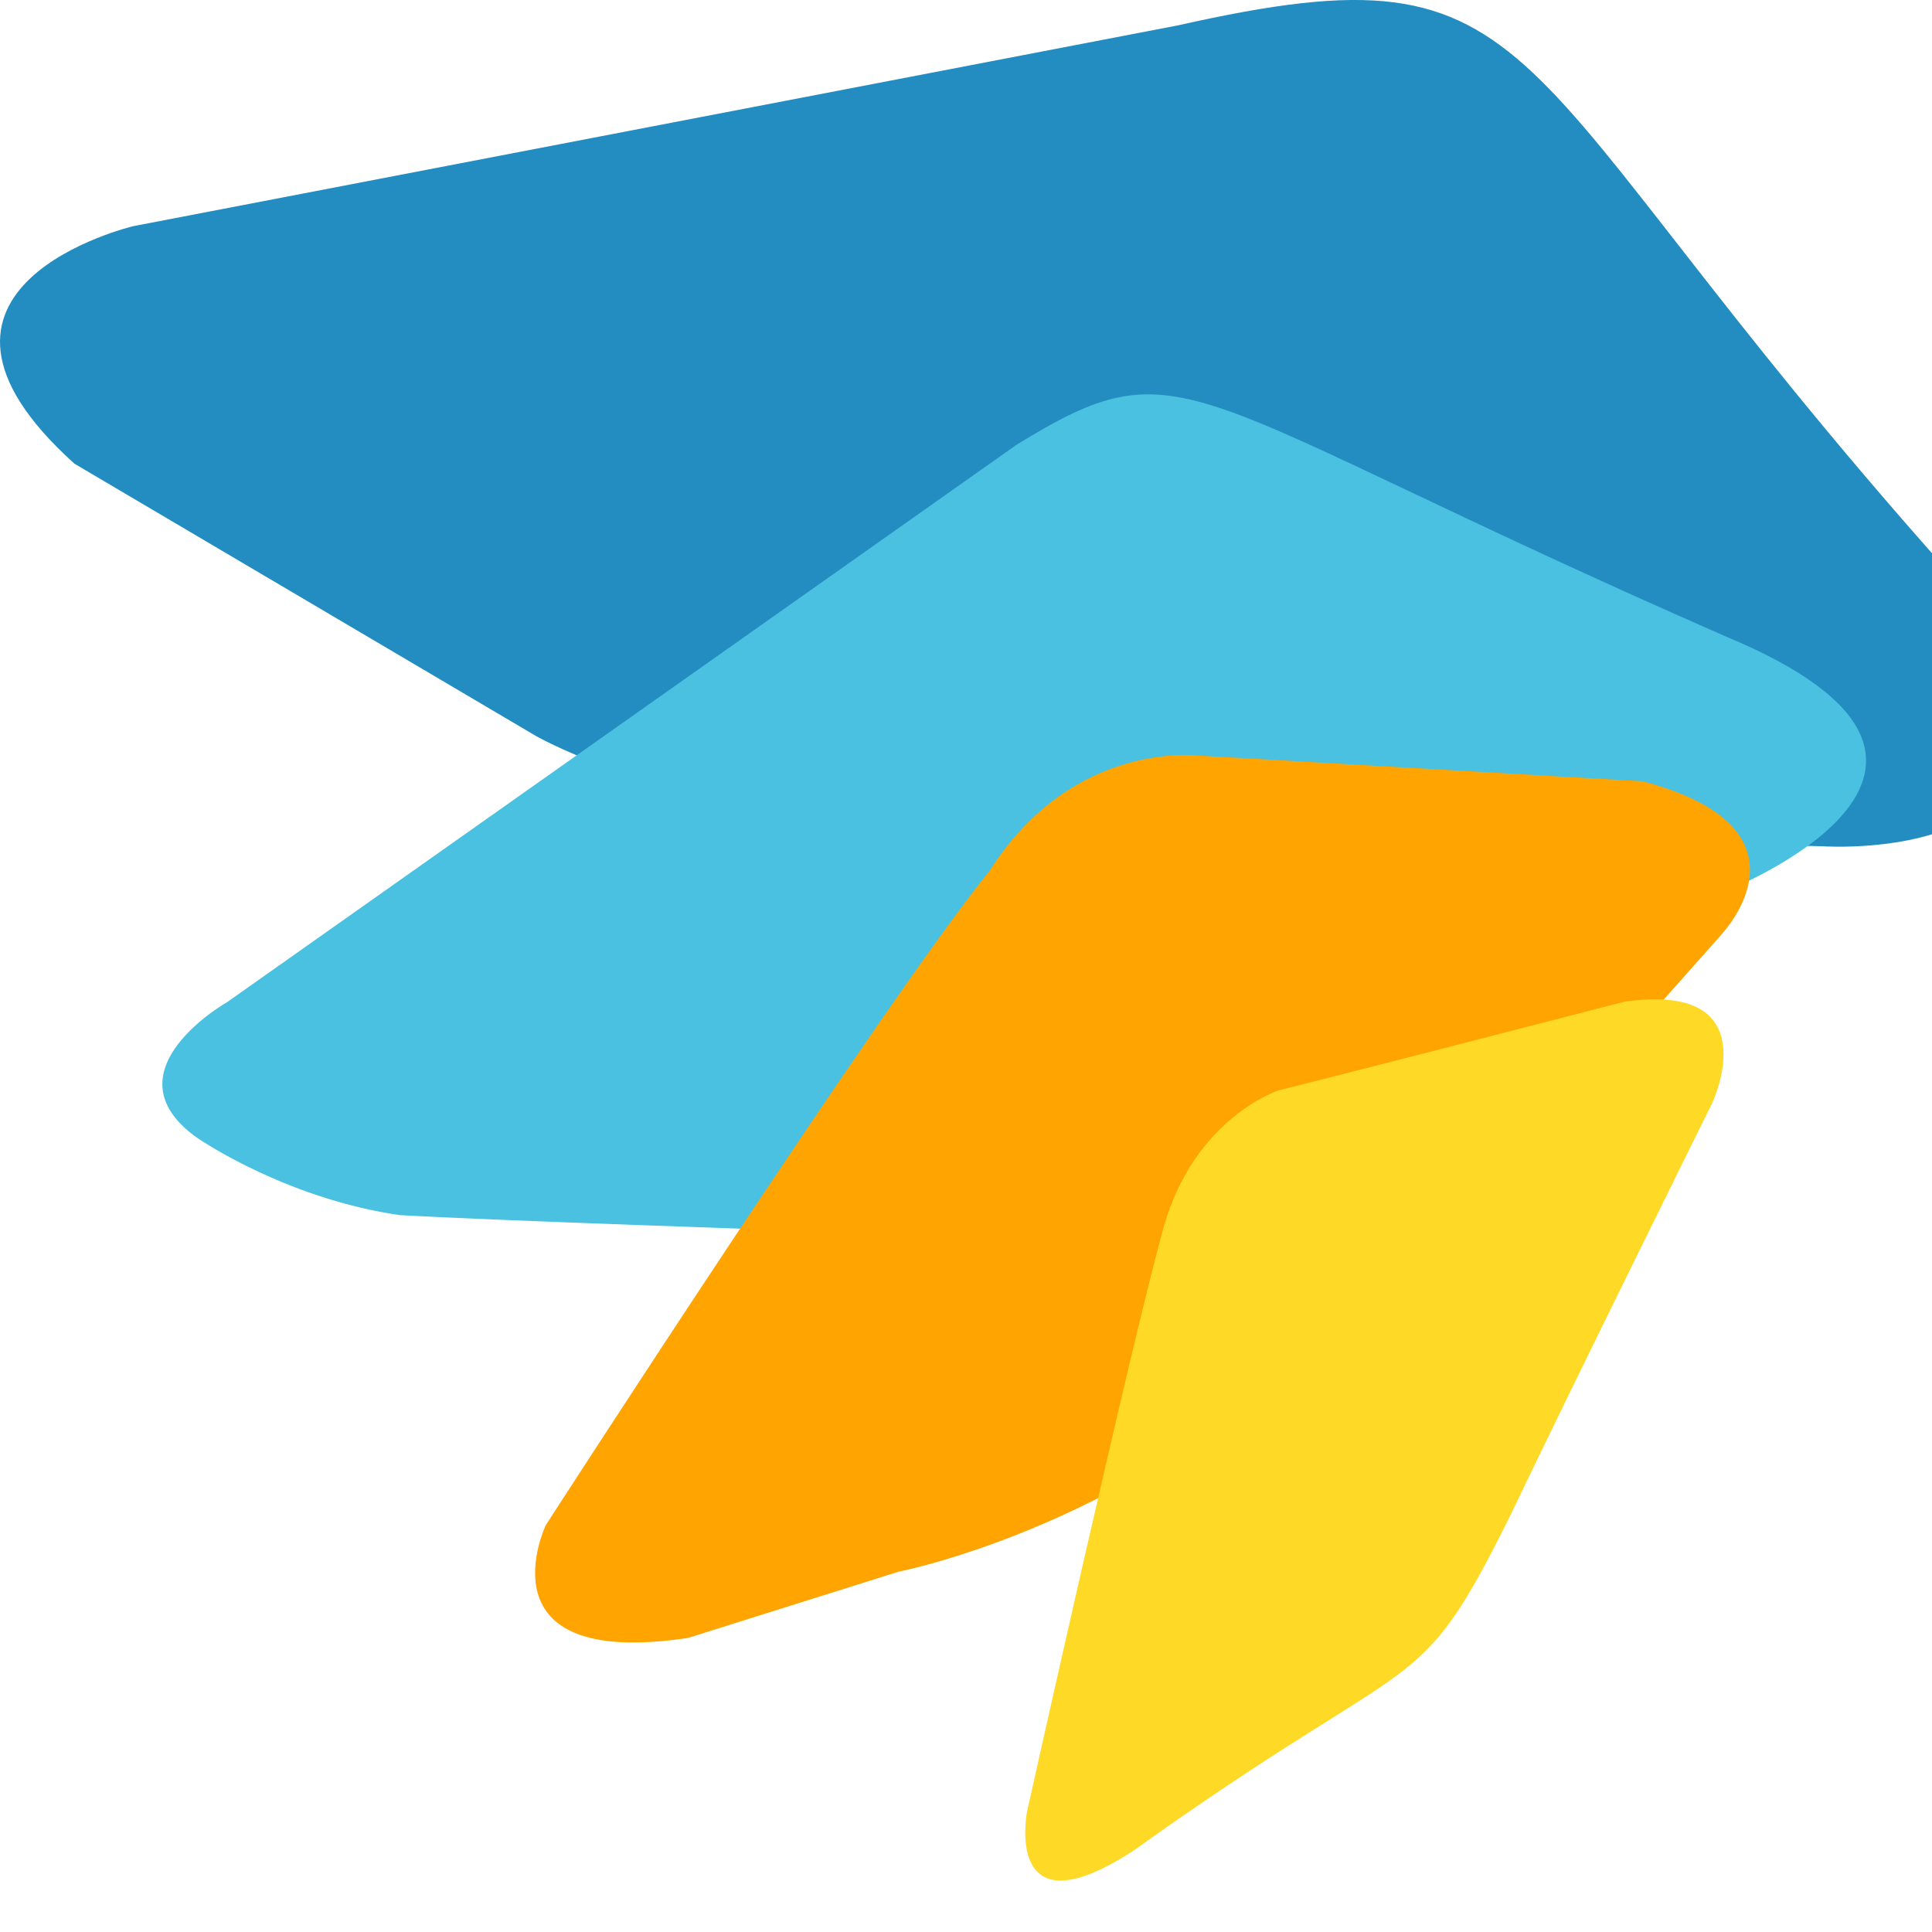 <?xml version="1.0" encoding="UTF-8"?>
<svg xmlns="http://www.w3.org/2000/svg" viewBox="0 0 32 32" width="32" height="32">
  <style>
    .cls-1{fill:#ffa400}
    .cls-2{fill:#fed925}
    .cls-3{fill:#238dc1}
    .cls-4{fill:#4ac1e0}
  </style>
  <g transform="scale(0.11)">
    <path class="cls-3" d="M177.42,3.81C131.33,12.67,20.09,34.05,20.09,34.05c0,0-38.52,9.09-8.88,35.77l69.51,41.01s21.99,12.66,58.94,13.01c33.82.9,134.84,3.59,134.84,3.59,0,0,51.72,3.51,17.99-42.34C224.51,8.65,234.39-9.01,177.42,3.81Z"/>
    <path class="cls-4" d="M152.81,67.15c-21.26,15.01-118.59,83.73-118.59,83.73,0,0-18.06,10.21-5.08,20.05,2.06,1.54,14.86,9.69,31.02,12.03,13.9.81,60.26,2.35,60.26,2.35l4.25-.27s24.53-.24,43.44-9.77c38.58-16.7,91.33-40.91,91.33-40.91,0,0,48.26-18.7.31-38.57-82.95-36.34-81.08-44.62-106.94-28.66Z"/>
    <path class="cls-1" d="M259.08,140.84s15.56-15.99-11.75-23.2l-66.53-3.85s-19.1-2.64-31.81,17.35c-16.04,19.8-66.81,98.51-66.81,98.51,0,0-10.34,21.76,21.42,16.98l31.68-9.97s37.1-7.16,65.8-37.36c37.31-35.85,40.98-39.28,40.98-39.28l17.03-19.17Z"/>
    <path class="cls-2" d="M257.88,165.92s8.5-18.19-13.25-15.1c-46.92,12.13-52.12,13.36-52.12,13.36,0,0-12.62,4.13-17.26,20.5-4.64,16.37-20.61,88.13-20.61,88.13,0,0-3.65,18.73,16.1,5.8,43.7-31.26,42.43-21.8,56.57-50.21,9.62-20.13,30.58-62.47,30.58-62.47Z"/>
  </g>
</svg> 